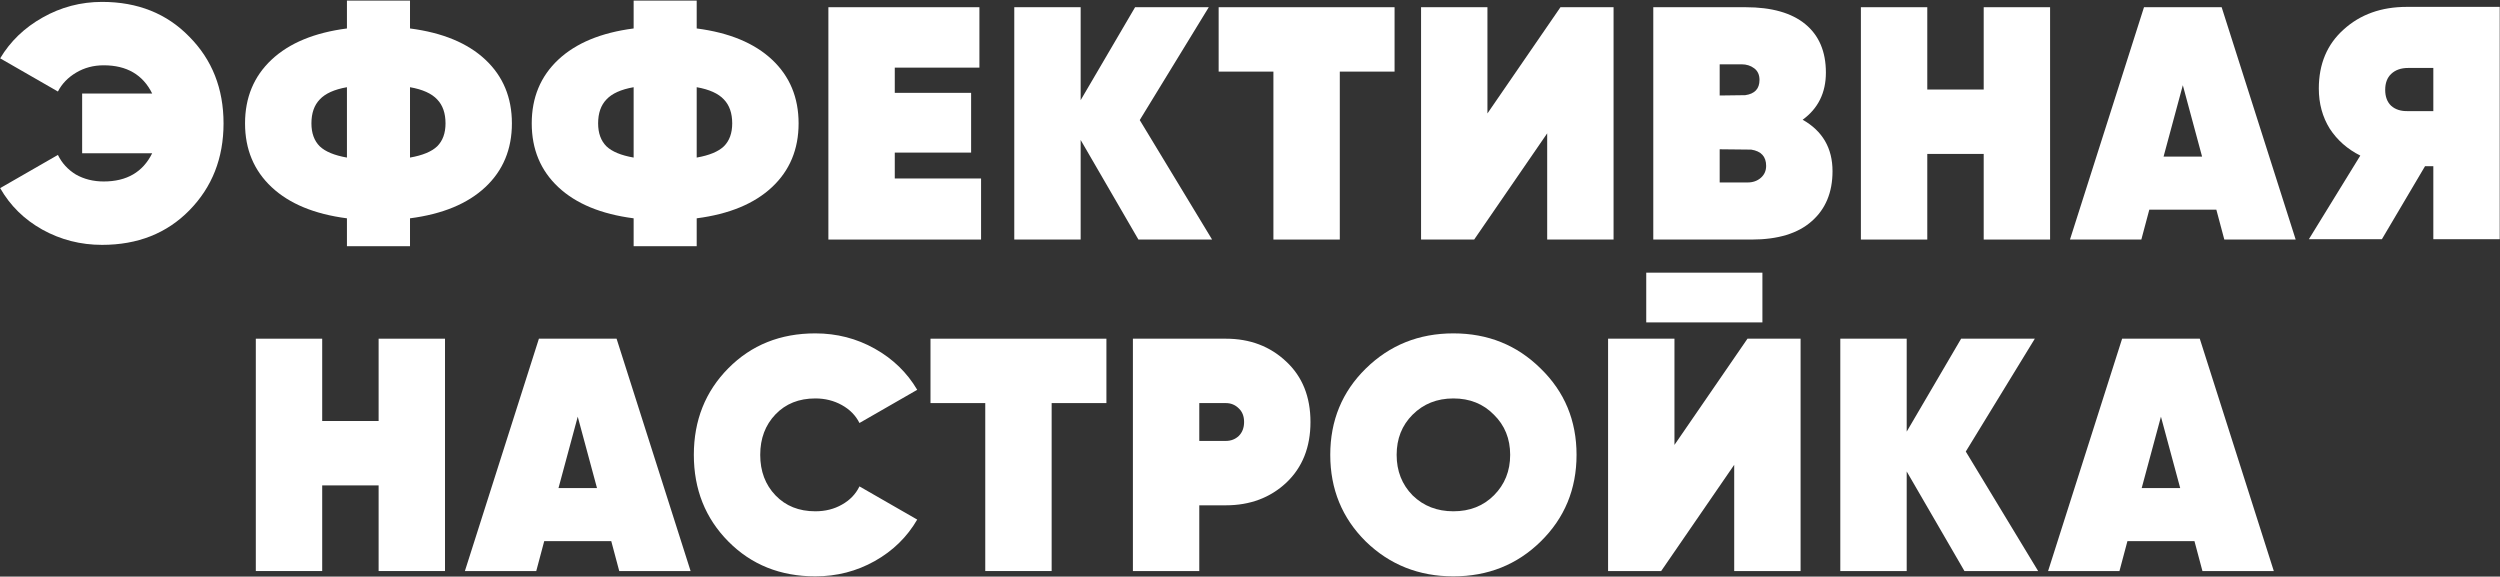 <?xml version="1.0" encoding="UTF-8"?> <svg xmlns="http://www.w3.org/2000/svg" width="1795" height="414" viewBox="0 0 1795 414" fill="none"><rect x="0" y="0" width="1795" height="414" fill="#333333" stroke="none"/> <g style="mix-blend-mode:screen"> <path d="M73.28 1.367C98.86 1.367 119.752 9.708 135.958 26.391C152.322 42.914 160.504 63.647 160.504 88.591C160.504 113.535 152.322 134.348 135.958 151.03C119.752 167.553 98.86 175.815 73.28 175.815C57.869 175.815 43.57 172.161 30.383 164.852C17.355 157.544 7.267 147.614 0.117 135.063L41.584 111.231C44.444 117.11 48.734 121.797 54.453 125.292C60.332 128.628 67.005 130.297 74.472 130.297C90.995 130.297 102.593 123.544 109.266 110.04H58.981V67.143H109.266C102.593 53.638 90.995 46.886 74.472 46.886C67.163 46.886 60.57 48.633 54.692 52.129C48.813 55.624 44.444 60.152 41.584 65.713L0.117 41.881C7.426 29.648 17.594 19.877 30.622 12.568C43.809 5.101 58.028 1.367 73.28 1.367Z" fill="white"></path> <path d="M348.482 42.834C361.192 54.75 367.547 70.002 367.547 88.591C367.547 107.18 361.192 122.432 348.482 134.348C335.772 146.264 317.739 153.731 294.384 156.75V176.768H249.104V156.75C225.749 153.731 207.716 146.264 195.006 134.348C182.296 122.432 175.941 107.18 175.941 88.591C175.941 70.002 182.296 54.75 195.006 42.834C207.716 30.919 225.749 23.451 249.104 20.433V0.414H294.384V20.433C317.739 23.451 335.772 30.919 348.482 42.834ZM223.604 88.591C223.604 95.582 225.59 101.063 229.562 105.035C233.534 108.848 240.048 111.549 249.104 113.138V62.615C240.048 64.203 233.534 67.143 229.562 71.432C225.59 75.563 223.604 81.283 223.604 88.591ZM294.384 113.138C303.44 111.549 309.954 108.848 313.926 105.035C317.898 101.063 319.884 95.582 319.884 88.591C319.884 81.283 317.898 75.563 313.926 71.432C309.954 67.143 303.44 64.203 294.384 62.615V113.138Z" fill="white"></path> <path d="M554.328 42.834C567.038 54.75 573.393 70.002 573.393 88.591C573.393 107.18 567.038 122.432 554.328 134.348C541.617 146.264 523.585 153.731 500.23 156.75V176.768H454.95V156.75C431.595 153.731 413.562 146.264 400.852 134.348C388.142 122.432 381.787 107.18 381.787 88.591C381.787 70.002 388.142 54.75 400.852 42.834C413.562 30.919 431.595 23.451 454.95 20.433V0.414H500.23V20.433C523.585 23.451 541.617 30.919 554.328 42.834ZM429.45 88.591C429.45 95.582 431.436 101.063 435.408 105.035C439.38 108.848 445.894 111.549 454.95 113.138V62.615C445.894 64.203 439.38 67.143 435.408 71.432C431.436 75.563 429.45 81.283 429.45 88.591ZM500.23 113.138C509.286 111.549 515.8 108.848 519.772 105.035C523.744 101.063 525.73 95.582 525.73 88.591C525.73 81.283 523.744 75.563 519.772 71.432C515.8 67.143 509.286 64.203 500.23 62.615V113.138Z" fill="white"></path> <path d="M642.445 128.152H704.407V172.002H594.782V5.18H703.216V48.554H642.445V66.666H697.258V109.563H642.445V128.152Z" fill="white"></path> <path d="M870.285 172.002H817.379L775.912 100.507V172.002H728.248V5.18H775.912V71.909L814.995 5.18H867.902L818.332 86.208L870.285 172.002Z" fill="white"></path> <path d="M1001.3 5.18V51.414H961.975V172.002H914.312V51.414H874.99V5.18H1001.3Z" fill="white"></path> <path d="M1110.88 172.002V95.741L1058.45 172.002H1020.32V5.18H1067.98V81.442L1120.41 5.18H1158.54V172.002H1110.88Z" fill="white"></path> <path d="M1294.31 85.97C1308.6 94.072 1315.75 106.385 1315.75 122.909C1315.75 138.161 1310.75 150.156 1300.74 158.894C1290.89 167.633 1276.51 172.002 1257.6 172.002H1187.06V5.18H1253.32C1272.06 5.18 1286.36 9.232 1296.21 17.334C1306.06 25.437 1310.99 37.035 1310.99 52.129C1310.99 66.587 1305.43 77.867 1294.31 85.97ZM1250.46 46.171H1234.73V68.573L1253.08 68.334C1259.91 67.381 1263.32 63.727 1263.32 57.372C1263.32 53.718 1262.05 50.937 1259.51 49.031C1256.97 47.124 1253.95 46.171 1250.46 46.171ZM1254.75 131.011C1258.56 131.011 1261.74 129.899 1264.28 127.675C1266.82 125.451 1268.09 122.591 1268.09 119.096C1268.09 112.423 1264.52 108.53 1257.37 107.418L1234.73 107.18V131.011H1254.75Z" fill="white"></path> <path d="M1424.3 5.18H1471.96V172.002H1424.3V110.516H1383.79V172.002H1336.12V5.18H1383.79V64.283H1424.3V5.18Z" fill="white"></path> <path d="M1597.06 172.002L1591.34 150.553H1543.2L1537.48 172.002H1486.24L1539.39 5.18H1595.15L1648.3 172.002H1597.06ZM1553.45 112.423H1581.09L1567.27 61.185L1553.45 112.423Z" fill="white"></path> <path d="M1794.79 4.942V171.764H1747.13V119.334H1741.17L1710.19 171.764H1657.76L1694.7 111.708C1685.48 107.1 1678.17 100.666 1672.77 92.404C1667.53 83.984 1664.91 74.372 1664.91 63.568C1664.91 45.932 1670.86 31.792 1682.78 21.148C1694.7 10.344 1709.79 4.942 1728.06 4.942H1794.79ZM1729.01 48.792C1723.93 48.792 1719.88 50.222 1716.86 53.082C1714 55.783 1712.57 59.596 1712.57 64.521C1712.57 69.446 1714 73.259 1716.86 75.96C1719.88 78.661 1723.93 79.932 1729.01 79.773H1747.13V48.792H1729.01Z" fill="white"></path> <path d="M271.849 243.18H319.512V410.002H271.849V348.516H231.335V410.002H183.672V243.18H231.335V302.283H271.849V243.18Z" fill="white"></path> <path d="M444.61 410.002L438.89 388.553H390.75L385.031 410.002H333.793L386.937 243.18H442.703L495.848 410.002H444.61ZM400.998 350.423H428.643L414.82 299.185L400.998 350.423Z" fill="white"></path> <path d="M585.399 413.815C560.296 413.815 539.483 405.474 522.96 388.792C506.437 372.11 498.175 351.376 498.175 326.591C498.175 301.806 506.437 281.073 522.96 264.391C539.483 247.708 560.296 239.367 585.399 239.367C600.81 239.367 615.03 243.022 628.058 250.33C641.086 257.638 651.254 267.489 658.562 279.881L617.095 303.713C614.394 298.311 610.184 294.021 604.464 290.844C598.745 287.666 592.39 286.077 585.399 286.077C573.642 286.077 564.109 289.89 556.801 297.517C549.493 305.143 545.839 314.834 545.839 326.591C545.839 338.348 549.493 348.04 556.801 355.666C564.109 363.292 573.642 367.105 585.399 367.105C592.549 367.105 598.904 365.516 604.464 362.339C610.184 359.161 614.394 354.792 617.095 349.231L658.562 373.063C651.254 385.614 641.086 395.544 628.058 402.852C615.03 410.161 600.81 413.815 585.399 413.815Z" fill="white"></path> <path d="M794.404 243.18V289.414H755.082V410.002H707.419V289.414H668.097V243.18H794.404Z" fill="white"></path> <path d="M880.152 243.18C897.469 243.18 911.927 248.662 923.525 259.624C935.123 270.428 940.922 284.886 940.922 302.998C940.922 321.11 935.123 335.647 923.525 346.61C911.927 357.413 897.469 362.815 880.152 362.815H861.086V410.002H813.423V243.18H880.152ZM880.152 316.582C883.806 316.582 886.904 315.39 889.446 313.007C891.988 310.465 893.259 307.129 893.259 302.998C893.259 298.867 891.988 295.61 889.446 293.227C886.904 290.685 883.806 289.414 880.152 289.414H861.086V316.582H880.152Z" fill="white"></path> <path d="M1106.22 388.792C1089.22 405.474 1068.33 413.815 1043.54 413.815C1018.76 413.815 997.787 405.474 980.628 388.792C963.628 371.951 955.128 351.217 955.128 326.591C955.128 301.965 963.628 281.311 980.628 264.629C997.787 247.788 1018.76 239.367 1043.54 239.367C1068.33 239.367 1089.22 247.788 1106.22 264.629C1123.38 281.311 1131.96 301.965 1131.96 326.591C1131.96 351.217 1123.38 371.951 1106.22 388.792ZM1014.23 355.666C1022.02 363.292 1031.79 367.105 1043.54 367.105C1055.3 367.105 1064.99 363.292 1072.62 355.666C1080.4 347.881 1084.3 338.189 1084.3 326.591C1084.3 314.993 1080.4 305.381 1072.62 297.755C1064.99 289.97 1055.3 286.077 1043.54 286.077C1031.79 286.077 1022.02 289.97 1014.23 297.755C1006.6 305.381 1002.79 314.993 1002.79 326.591C1002.79 338.189 1006.6 347.881 1014.23 355.666Z" fill="white"></path> <path d="M1182 231.503V195.755H1265.41V231.503H1182ZM1245.16 410.002V333.741L1192.73 410.002H1154.6V243.18H1202.26V319.442L1254.69 243.18H1292.82V410.002H1245.16Z" fill="white"></path> <path d="M1463.38 410.002H1410.47L1369.01 338.507V410.002H1321.34V243.18H1369.01V309.909L1408.09 243.18H1461L1411.43 324.208L1463.38 410.002Z" fill="white"></path> <path d="M1581.35 410.002L1575.63 388.553H1527.49L1521.77 410.002H1470.53L1523.68 243.18H1579.44L1632.59 410.002H1581.35ZM1537.74 350.423H1565.38L1551.56 299.185L1537.74 350.423Z" fill="white"></path> </g> </svg> 